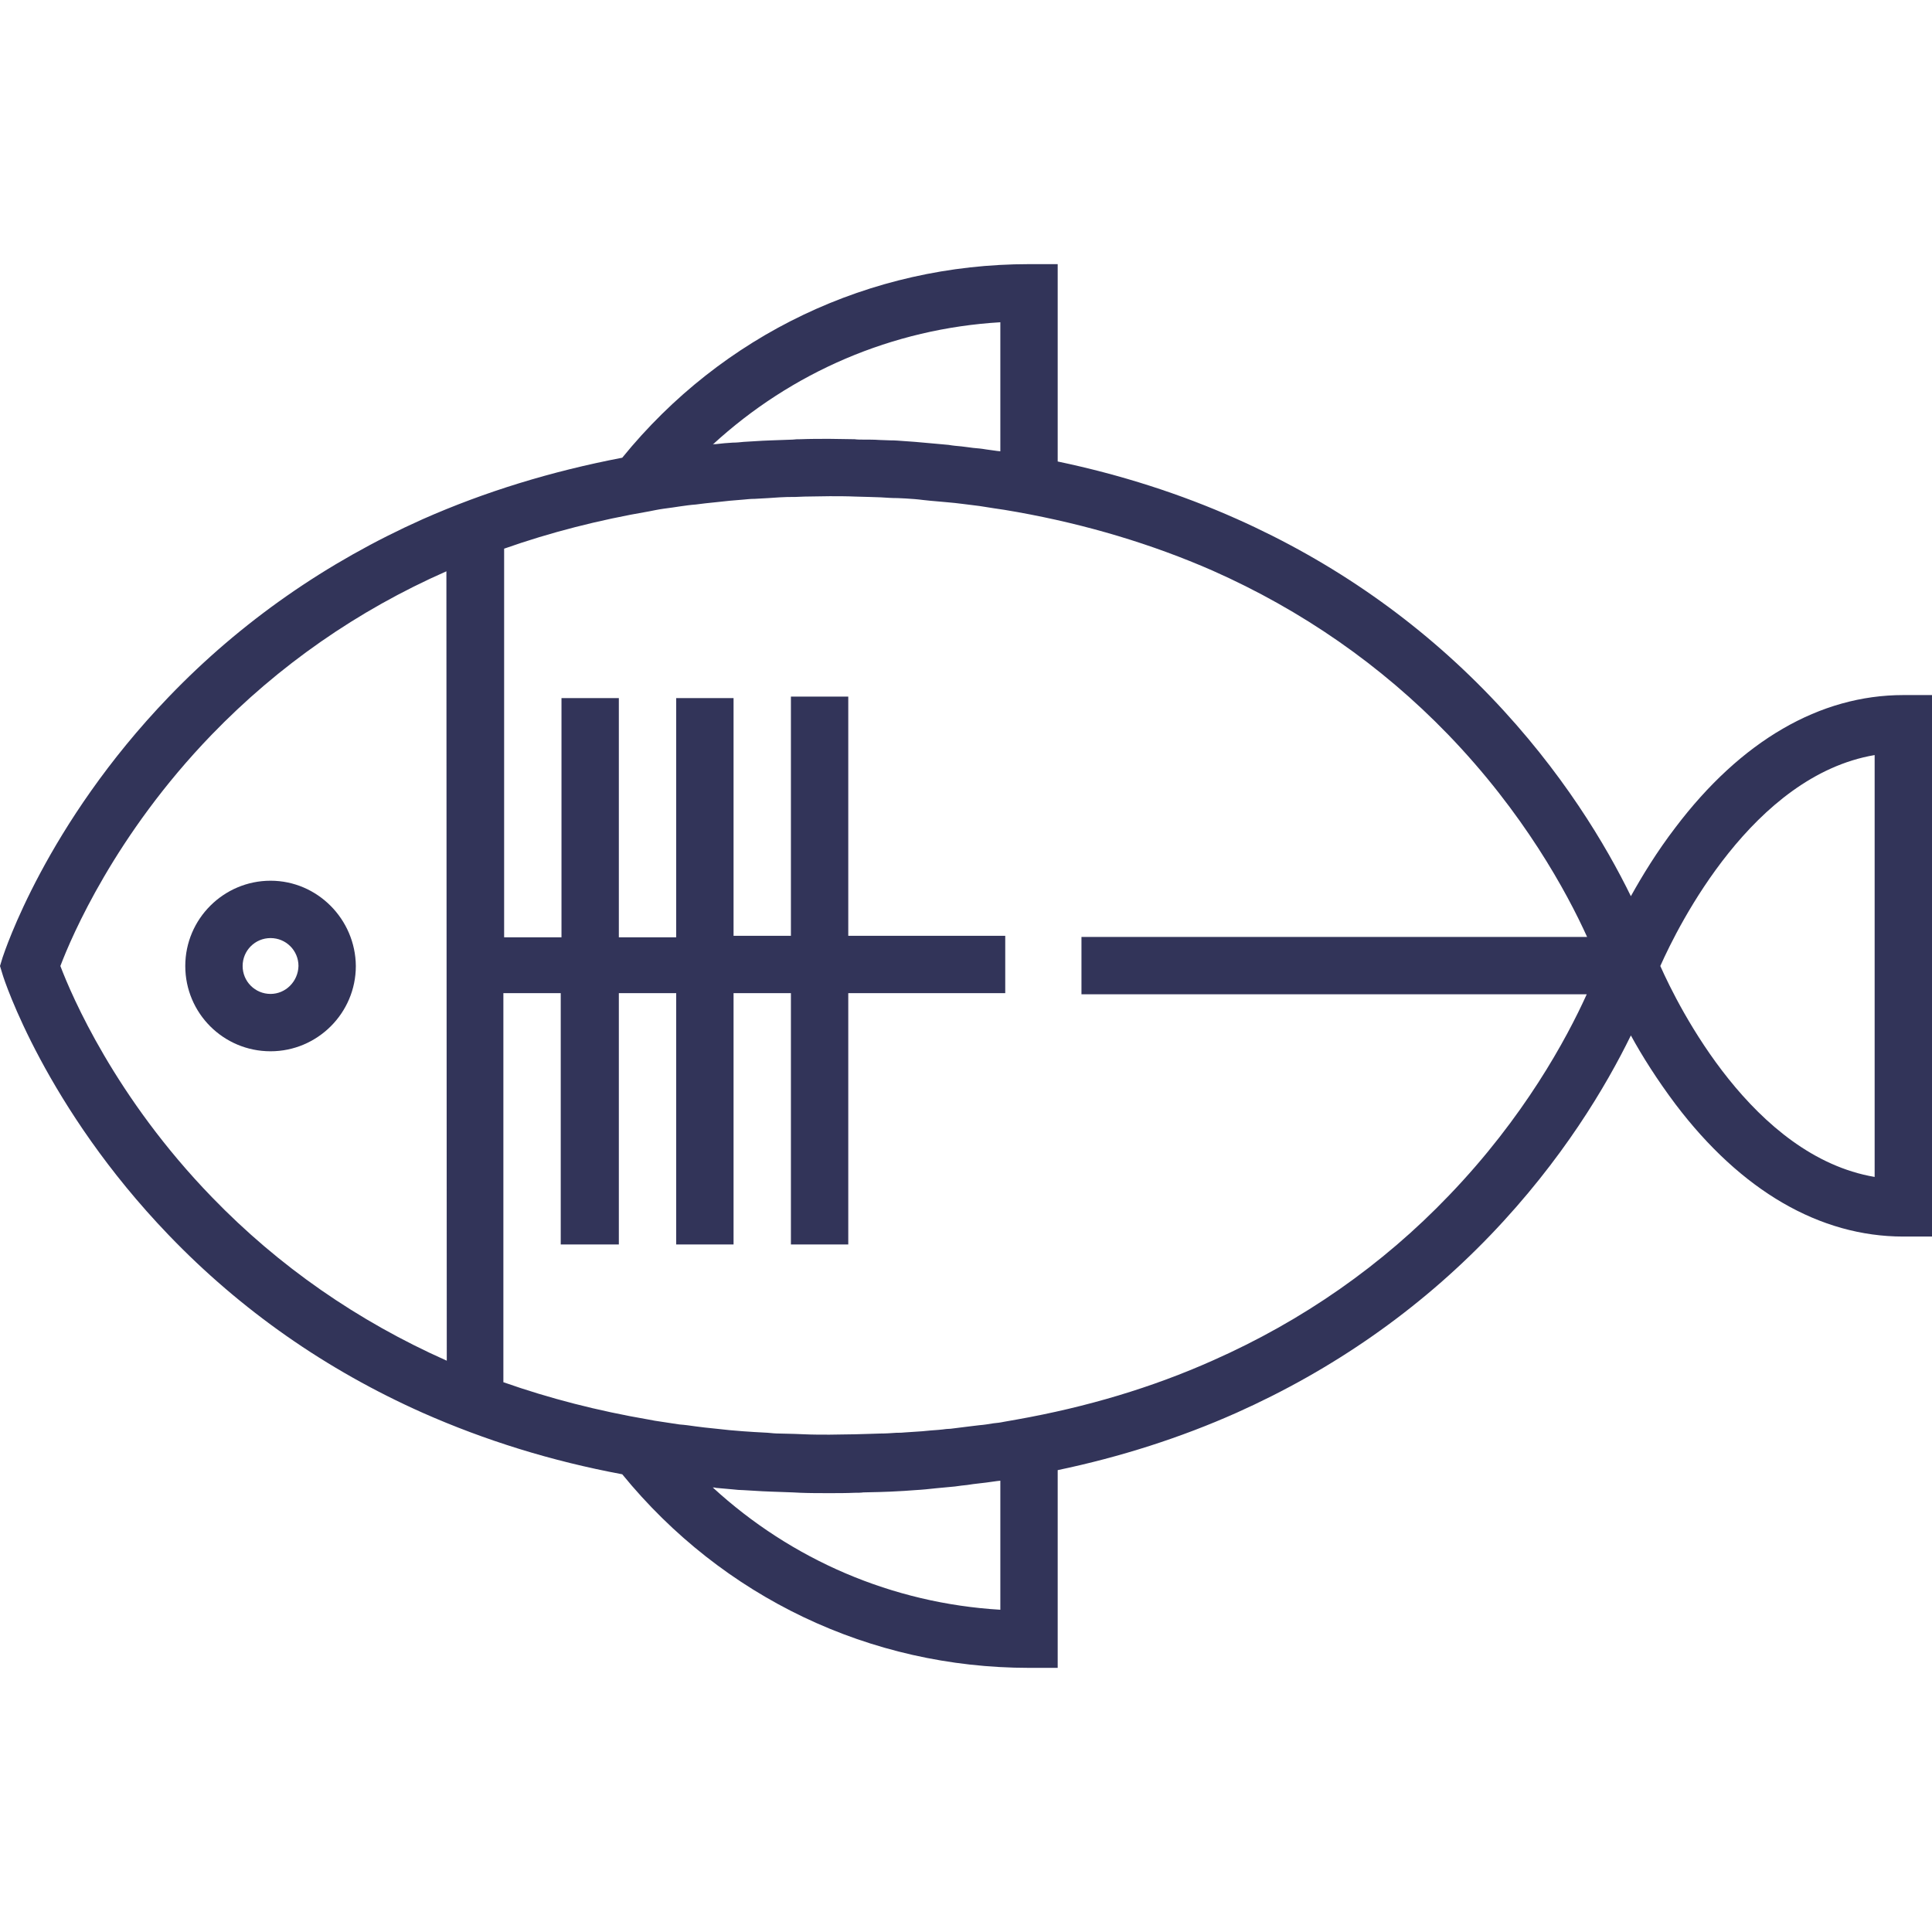 <?xml version="1.0" encoding="utf-8"?>
<!-- Generator: Adobe Illustrator 23.0.2, SVG Export Plug-In . SVG Version: 6.00 Build 0)  -->
<svg version="1.1" id="Layer_1" xmlns="http://www.w3.org/2000/svg" xmlns:xlink="http://www.w3.org/1999/xlink" x="0px" y="0px"
	 viewBox="0 0 512 512" style="enable-background:new 0 0 512 512;" xml:space="preserve">
<style type="text/css">
	.st0{fill:#323459;}
</style>
<g>
	<g>
		<path class="st0" d="M504.4,184.2c-22.1,0-43,12.1-60.4,35.1c-4.9,6.4-8.8,12.8-11.8,18.2c-6.5-13.3-18.1-33-37.2-52.9
			c-19.1-19.9-41.7-35.7-67.3-47.1c-14.8-6.6-30.7-11.7-47.4-15.2V70h-7.6c-42.2,0-81.3,18.7-107.8,51.3c-18.8,3.6-36.4,9-52.9,16.3
			c-25.5,11.4-48.2,27.2-67.3,47.1c-32.6,33.9-43.5,67.6-44,69L0,256l0.7,2.3c0.4,1.4,11.4,35.1,44,69
			c19.1,19.9,41.7,35.7,67.3,47.1c16.5,7.3,34.1,12.8,52.9,16.3c26.6,32.6,65.7,51.3,107.8,51.3h7.6v-52.4
			c16.7-3.5,32.6-8.6,47.4-15.2c25.5-11.4,48.2-27.2,67.3-47.1c19.1-19.9,30.7-39.6,37.2-52.9c3,5.5,7,11.8,11.8,18.2
			c17.4,23,38.3,35.1,60.4,35.1h7.6V184.2H504.4z M265.1,85.4v34.2c-0.3,0-0.6-0.1-0.9-0.1c-1-0.1-1.9-0.3-2.9-0.4
			c-1.1-0.2-2.2-0.3-3.4-0.4c-1-0.1-2-0.3-3.1-0.4c-1.1-0.1-2.3-0.2-3.4-0.4c-1.1-0.1-2.2-0.2-3.3-0.3c-1.9-0.2-3.7-0.3-5.6-0.5
			c-0.9-0.1-1.9-0.1-2.8-0.2c-1.3-0.1-2.5-0.2-3.8-0.2c-0.9,0-1.9-0.1-2.8-0.1c-1.4-0.1-2.8-0.1-4.3-0.1c-0.8,0-1.6,0-2.3-0.1
			c-2.2,0-4.4-0.1-6.7-0.1c-2.6,0-5.1,0-7.7,0.1c-0.7,0-1.3,0-2,0.1c-1.9,0.1-3.7,0.1-5.6,0.2c-0.8,0-1.6,0.1-2.4,0.1
			c-1.7,0.1-3.4,0.2-5,0.3c-1,0.1-1.9,0.2-2.9,0.2c-1.5,0.1-3,0.2-4.5,0.4c-0.3,0-0.6,0-0.8,0.1C209.8,98.6,236.5,87.1,265.1,85.4z
			 M118.4,360.6c-23.6-10.5-44.5-25-62.2-43.3C30.5,290.8,19,263.9,16,256c3-7.9,14.5-34.8,40.1-61.3c17.7-18.3,38.6-32.9,62.2-43.3
			L118.4,360.6z M265.1,426.6c-28.6-1.7-55.3-13.2-76.2-32.4c0.3,0,0.6,0,0.8,0.1c1.5,0.1,3,0.3,4.5,0.4c0.9,0.1,1.9,0.2,2.8,0.2
			c1.7,0.1,3.4,0.2,5.1,0.3c0.8,0,1.6,0.1,2.4,0.1c1.9,0.1,3.7,0.1,5.6,0.2c0.7,0,1.3,0.1,2,0.1c2.5,0.1,5.1,0.1,7.7,0.1
			c2.2,0,4.5,0,6.7-0.1c0.8,0,1.6,0,2.3-0.1c1.4,0,2.8-0.1,4.3-0.1c0.9,0,1.9-0.1,2.8-0.1c1.3-0.1,2.6-0.1,3.8-0.2
			c0.9-0.1,1.9-0.1,2.8-0.2c1.9-0.1,3.8-0.3,5.6-0.5c1.1-0.1,2.1-0.2,3.2-0.3c1.2-0.1,2.3-0.2,3.5-0.4c1-0.1,2-0.2,3.1-0.4
			c1.1-0.1,2.3-0.3,3.4-0.4c1-0.1,1.9-0.3,2.9-0.4c0.3,0,0.6-0.1,0.9-0.1L265.1,426.6L265.1,426.6z M384,316.8
			c-17.7,18.5-38.8,33.2-62.5,43.7c-16.1,7.2-33.5,12.4-52.1,15.7c-1.1,0.2-2.3,0.4-3.4,0.6c-0.9,0.2-1.8,0.3-2.8,0.4
			c-1.2,0.2-2.4,0.4-3.7,0.5c-0.8,0.1-1.7,0.2-2.5,0.3c-1.3,0.2-2.7,0.3-4,0.5c-0.7,0.1-1.5,0.2-2.2,0.2c-1.4,0.2-2.9,0.3-4.3,0.4
			c-0.7,0.1-1.4,0.1-2.1,0.2c-1.5,0.1-3,0.2-4.5,0.3c-0.8,0.1-1.5,0.1-2.3,0.1c-1.4,0.1-2.9,0.2-4.3,0.2c-1.1,0-2.1,0.1-3.2,0.1
			c-1.2,0-2.3,0.1-3.5,0.1c-2.3,0-4.5,0.1-6.8,0.1c-2.2,0-4.5,0-6.7-0.1c-0.8,0-1.7-0.1-2.5-0.1c-1.4,0-2.7-0.1-4.1-0.1
			c-1,0-2-0.1-3-0.2c-1.2-0.1-2.4-0.1-3.6-0.2c-1-0.1-2-0.1-3-0.2c-1.2-0.1-2.4-0.2-3.6-0.3c-0.9-0.1-1.9-0.2-2.8-0.3
			c-1.3-0.1-2.5-0.3-3.8-0.4c-0.8-0.1-1.6-0.2-2.4-0.3c-1.4-0.2-2.8-0.4-4.2-0.5c-0.7-0.1-1.3-0.2-2-0.3c-1.5-0.2-3.1-0.5-4.6-0.7
			c-0.5-0.1-1.1-0.2-1.6-0.3c-13.4-2.3-26.3-5.6-38.5-9.9l0-103.1h15.2v66.6H164v-66.6h15.2l0,66.6h15.2l0-66.6h15.2v66.6h15.2
			v-66.6h41.6v-15.2h-41.6l0-63.4h-15.2l0,63.4h-15.2V185h-15.2v63.4H164l0-63.4h-15.2l0,63.4h-15.2v-103
			c12.2-4.3,25.1-7.6,38.5-9.9c0.5-0.1,1-0.2,1.5-0.3c1.5-0.3,3.1-0.5,4.6-0.7c0.7-0.1,1.3-0.2,2-0.3c1.4-0.2,2.8-0.4,4.2-0.5
			c0.8-0.1,1.6-0.2,2.4-0.3c1.3-0.1,2.5-0.3,3.8-0.4c0.9-0.1,1.8-0.2,2.8-0.3c1.2-0.1,2.4-0.2,3.6-0.3c1-0.1,2-0.2,3-0.2
			c1.2-0.1,2.4-0.1,3.6-0.2c1-0.1,2-0.1,3-0.2c1.4-0.1,2.7-0.1,4.1-0.1c0.8,0,1.7-0.1,2.5-0.1c2.2,0,4.4-0.1,6.7-0.1
			c2.3,0,4.5,0,6.8,0.1c1.2,0,2.4,0.1,3.7,0.1c1,0,2,0.1,3,0.1c1.5,0.1,3,0.2,4.5,0.2c0.7,0,1.4,0.1,2.1,0.1
			c1.6,0.1,3.1,0.2,4.6,0.4c0.6,0.1,1.3,0.1,1.9,0.2c1.5,0.1,3,0.3,4.5,0.4c0.7,0.1,1.4,0.1,2.1,0.2c1.4,0.2,2.8,0.3,4.1,0.5
			c0.8,0.1,1.6,0.2,2.4,0.3c1.3,0.2,2.5,0.4,3.8,0.6c0.9,0.1,1.8,0.3,2.7,0.4c1.2,0.2,2.3,0.4,3.5,0.6c18.4,3.3,35.7,8.5,51.7,15.5
			c23.7,10.5,44.7,25.1,62.4,43.4c20.1,20.8,31.5,41.8,36.9,53.7H286.6v15.2h133.9C415.1,275.4,403.9,296.1,384,316.8z M496.8,311.9
			c-32.3-5.5-52-45.1-56.8-55.9c4.8-10.8,24.5-50.4,56.8-55.9V311.9z"/>
	</g>
</g>
<g>
	<g>
		<path class="st0" d="M71.7,233.4c-12.4,0-22.6,10.1-22.6,22.6c0,12.5,10.1,22.6,22.6,22.6c12.4,0,22.6-10.1,22.6-22.6
			C94.2,243.6,84.1,233.4,71.7,233.4z M71.7,263.4c-4.1,0-7.4-3.3-7.4-7.4c0-4.1,3.3-7.4,7.4-7.4s7.4,3.3,7.4,7.4
			C79,260.1,75.7,263.4,71.7,263.4z"/>
	</g>
</g>
</svg>
